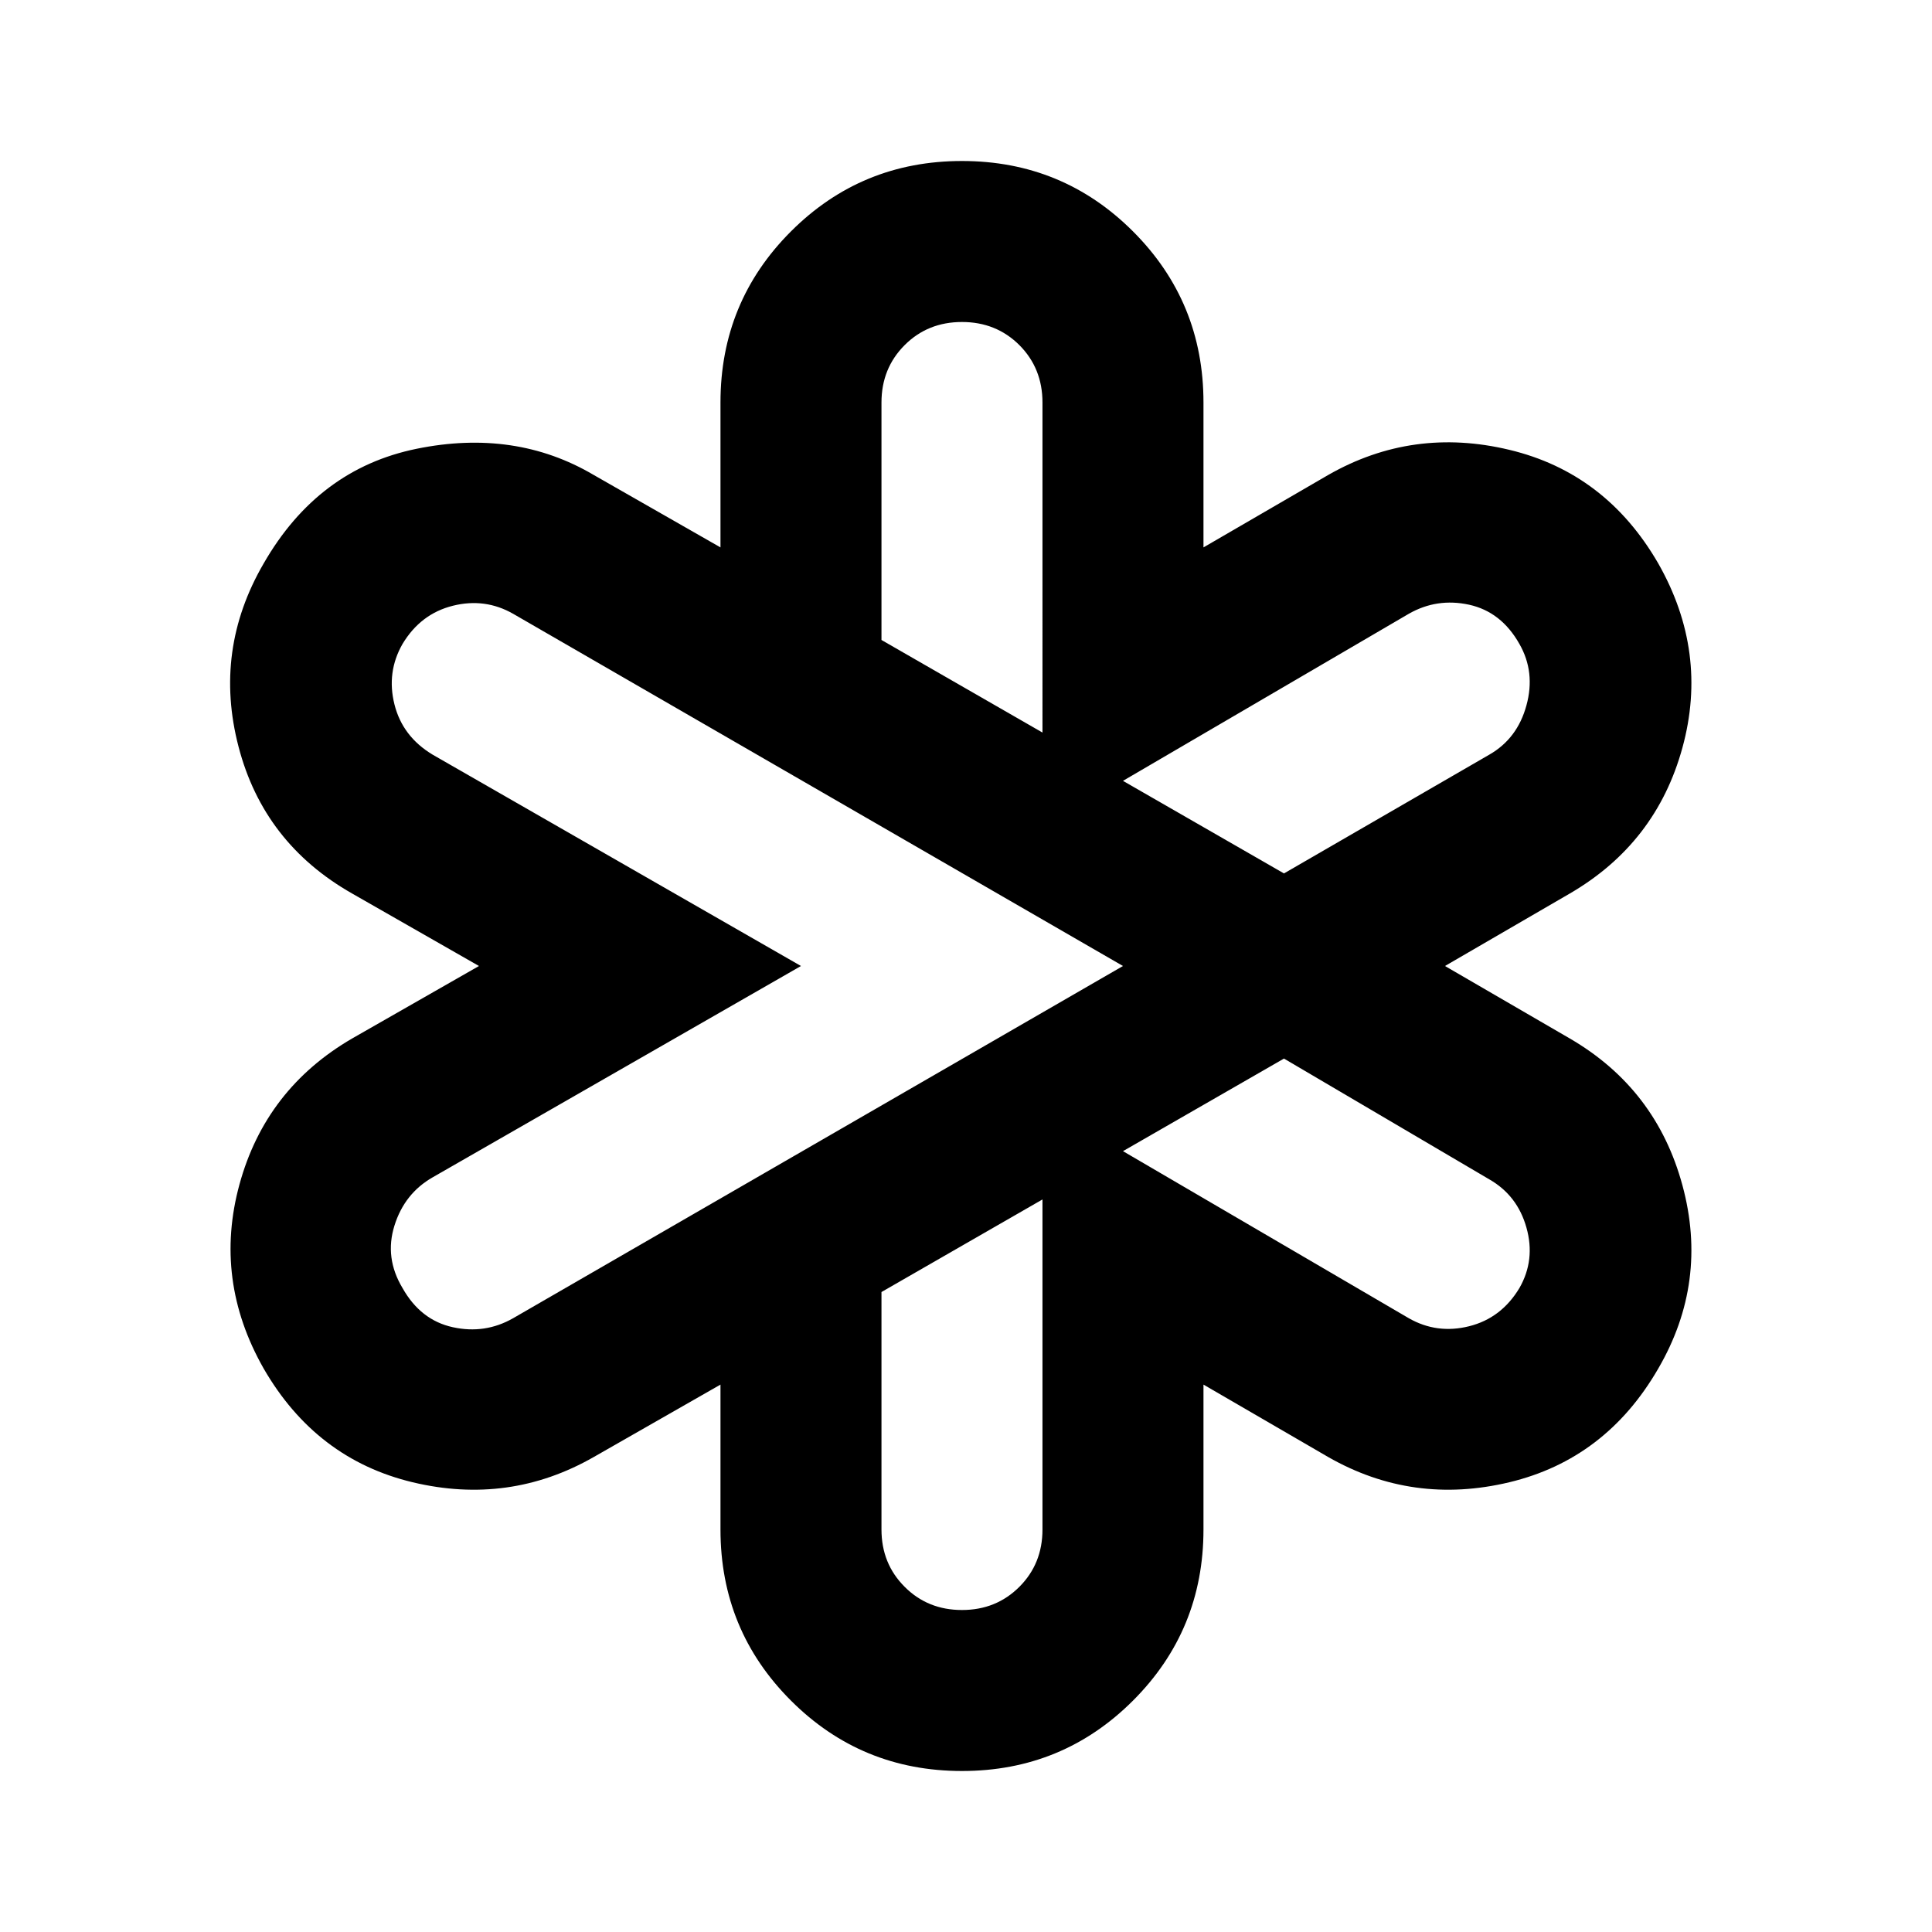 <?xml version="1.0" encoding="utf-8"?>
<!-- Generator: www.svgicons.com -->
<svg xmlns="http://www.w3.org/2000/svg" width="800" height="800" viewBox="0 0 24 24">
<path fill="currentColor" d="M11.95 22q-1.25 0-2.125-.875T8.95 19v-1.8l-1.575.9q-1.05.6-2.25.313q-1.2-.288-1.85-1.413q-.625-1.1-.3-2.288q.325-1.187 1.4-1.812L5.95 12l-1.575-.9q-1.1-.625-1.412-1.825q-.313-1.2.312-2.275q.675-1.175 1.9-1.425q1.225-.25 2.2.325l1.575.9V5q0-1.25.875-2.125T11.95 2q1.25 0 2.125.875T14.95 5v1.8l1.55-.9q1.05-.6 2.25-.312q1.2.287 1.85 1.412q.625 1.1.3 2.287q-.325 1.188-1.4 1.813l-1.55.9l1.55.9q1.075.625 1.4 1.825q.325 1.2-.3 2.275q-.65 1.125-1.85 1.413q-1.2.287-2.25-.313l-1.55-.9V19q0 1.25-.875 2.125T11.95 22Zm4-11.15l2.55-1.475q.35-.2.462-.613q.113-.412-.087-.762q-.225-.4-.625-.488q-.4-.087-.75.113L13.95 9.7Zm-3-1.75V5q0-.425-.287-.713Q12.375 4 11.95 4t-.712.287q-.288.288-.288.713v2.95Zm-1 10.9q.425 0 .713-.288q.287-.287.287-.712v-4.1l-2 1.15V19q0 .425.288.712q.287.288.712.288Zm-5.575-3.625L13.95 12L6.375 7.625q-.35-.2-.75-.1T5 8q-.2.35-.1.75t.475.625L9.95 12l-4.575 2.625q-.35.2-.475.6q-.125.4.1.775q.225.4.625.487q.4.088.75-.112Zm11.125 0q.35.2.75.1t.625-.475q.2-.35.087-.75q-.112-.4-.462-.6l-2.55-1.5l-2 1.15Z"/>
</svg>